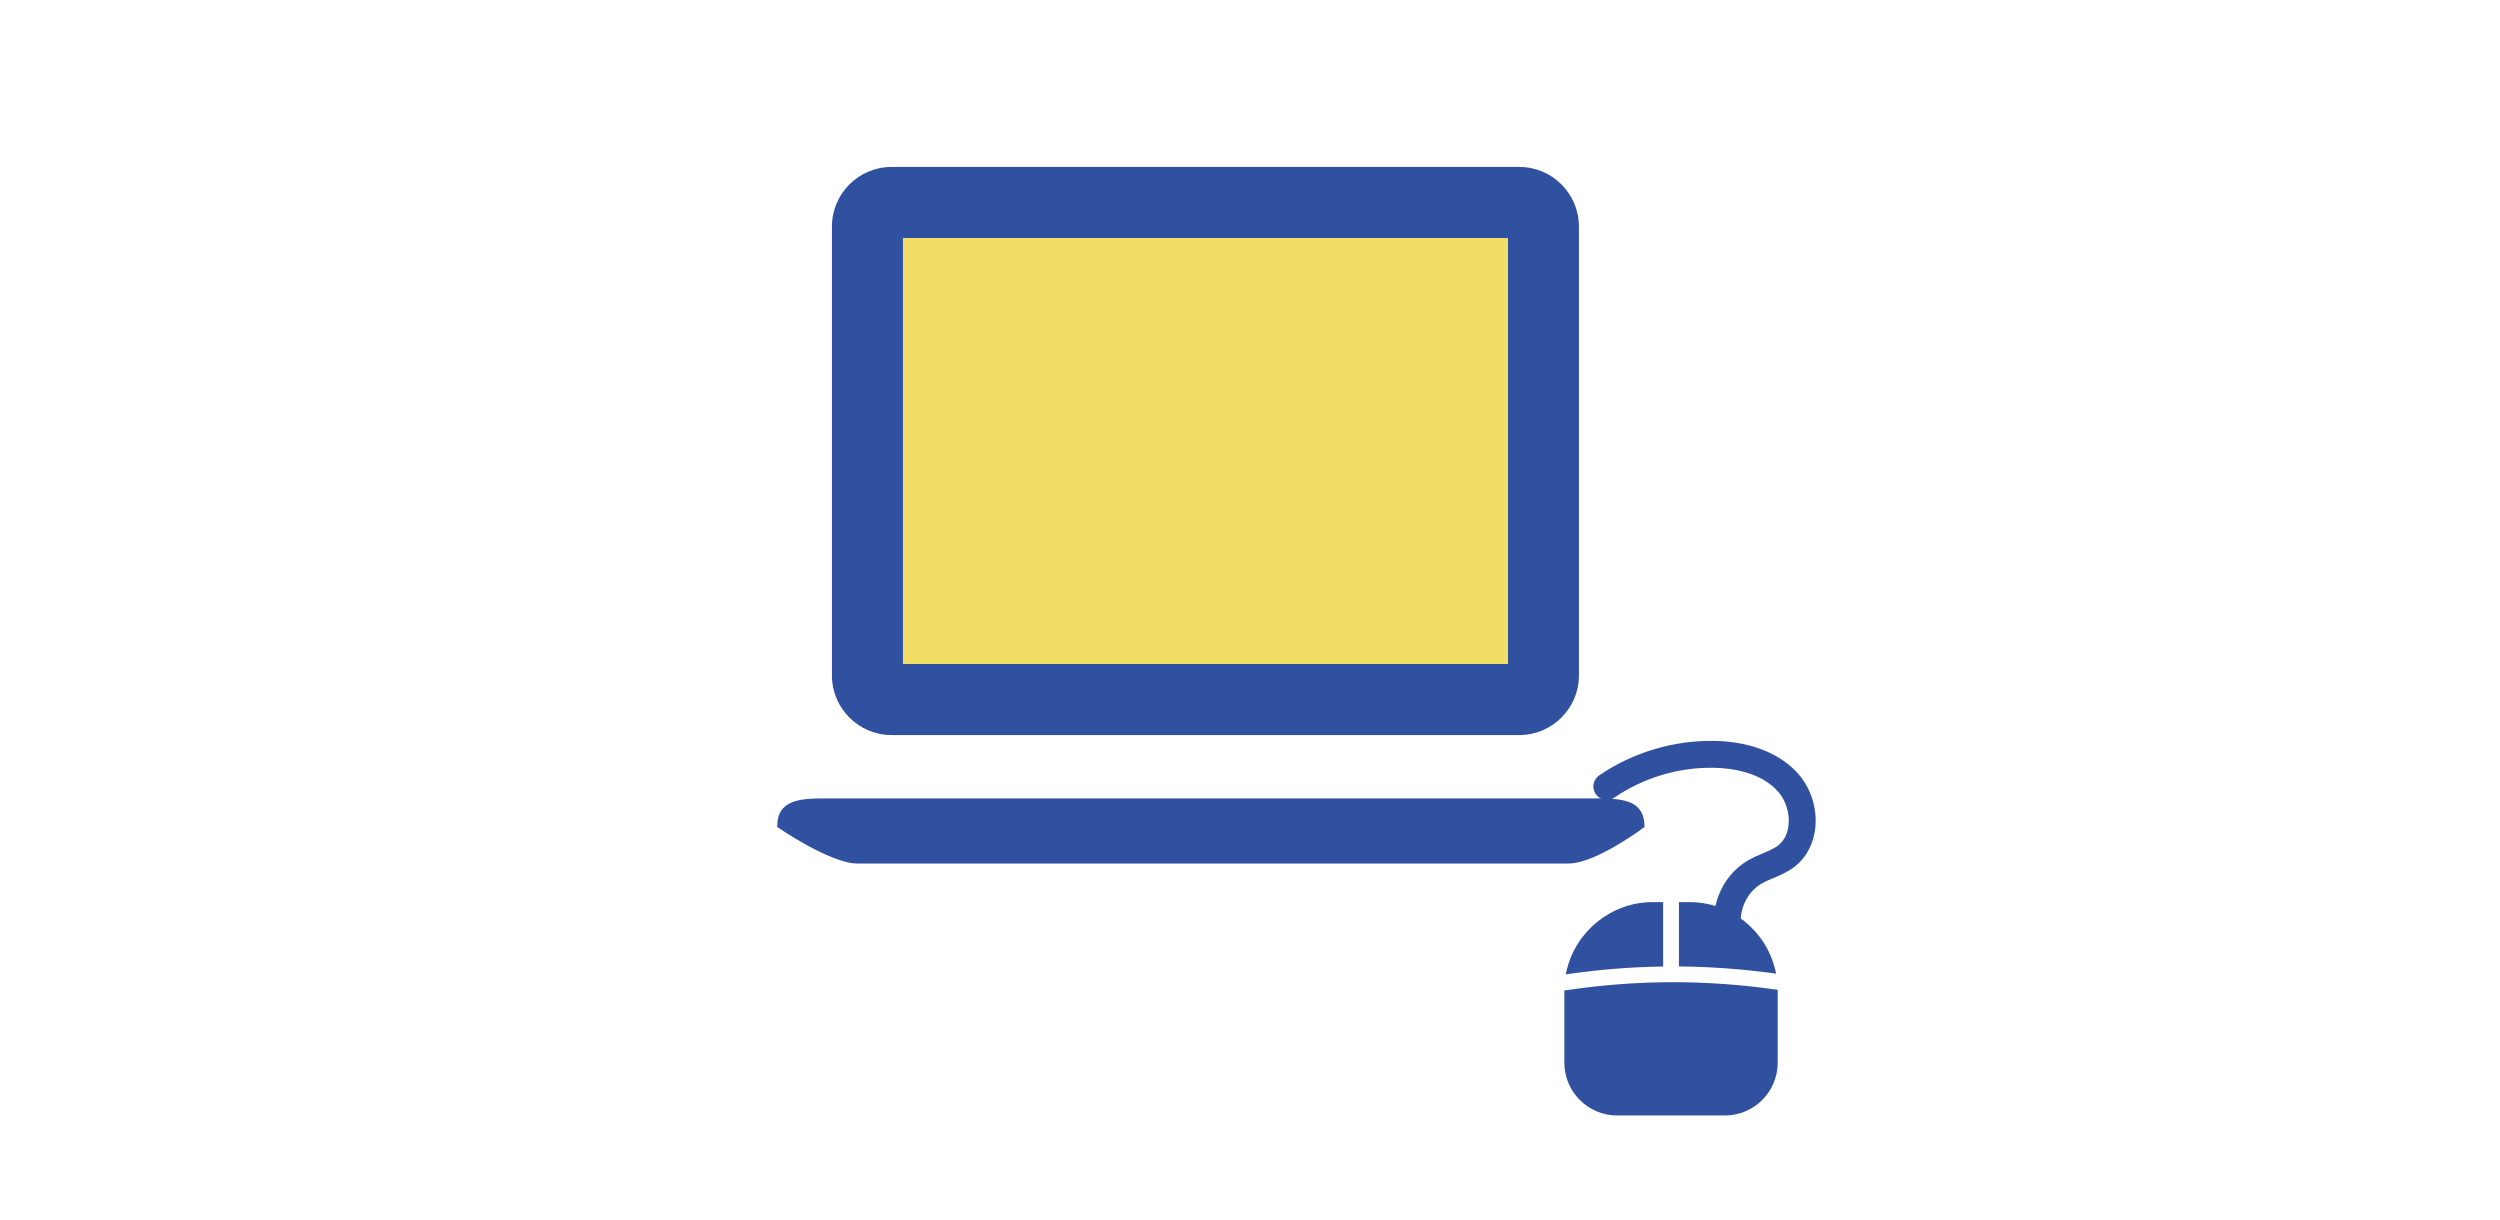 <?xml version="1.0" encoding="UTF-8"?><svg id="_レイヤー_2" xmlns="http://www.w3.org/2000/svg" viewBox="0 0 211 103"><defs><style>.cls-1{fill:#f2de66;}.cls-2{fill:#fff;}.cls-3{fill:#3050a0;}</style></defs><g id="_レイヤー_1-2"><rect class="cls-2" width="211" height="103"/><g id="_03"><path class="cls-3" d="m128.241,14.091h-53.005c-2.762,0-5.021,2.26-5.021,5.021v37.904c0,2.762,2.26,5.021,5.021,5.021h53.005c2.762,0,5.021-2.26,5.021-5.021V19.112c0-2.762-2.26-5.021-5.021-5.021Zm-.976,41.949h-51.052V20.088h51.052v35.951Z"/><rect class="cls-1" x="76.212" y="20.088" width="51.052" height="35.951"/><path class="cls-3" d="m132.385,72.88h-60.018c-2.326,0-6.774-3.085-6.774-3.085,0-2.326,1.903-2.412,4.23-2.412h64.744c2.326,0,4.23.086,4.23,2.412,0,0-4.084,3.085-6.411,3.085Z"/><path class="cls-3" d="m140.133,81.577l.234-.004v-5.433h-.907c-3.414,0-6.455,2.421-7.23,5.757l-.079.339.344-.048c2.548-.36,5.118-.566,7.638-.611Z"/><path class="cls-3" d="m149.561,82.129l.346.047-.082-.339c-.81-3.354-3.777-5.696-7.215-5.696h-.907v5.428l.236.003c2.52.029,5.084.216,7.623.558Z"/><path class="cls-3" d="m149.833,83.513c-2.939-.42-5.89-.623-8.796-.617-2.915.009-5.877.236-8.802.675l-.203.03v6.091c0,2.456,1.998,4.455,4.455,4.455h9.097c2.456,0,4.454-1.998,4.454-4.455v-6.15l-.205-.029Z"/><path class="cls-3" d="m145.962,80.148c-.487,0-.937-.316-1.085-.806-.753-2.493.369-5.373,2.611-6.699.432-.255.869-.44,1.291-.618.486-.205.945-.398,1.291-.665.635-.488.832-1.213.885-1.735.101-.983-.224-2.044-.848-2.769-1.474-1.712-4.005-2.021-5.383-2.053-2.99-.072-6.001.824-8.471,2.513-.517.354-1.223.221-1.577-.296-.354-.517-.221-1.223.296-1.577,2.859-1.955,6.342-2.986,9.804-2.909,3.029.07,5.533,1.079,7.05,2.841,1.033,1.2,1.551,2.875,1.386,4.481-.14,1.364-.765,2.537-1.759,3.302-.579.445-1.224.717-1.793.957-.369.156-.717.302-1.017.48-1.346.796-2.046,2.593-1.594,4.09.181.6-.158,1.233-.758,1.414-.109.033-.22.049-.329.049Z"/></g></g></svg>